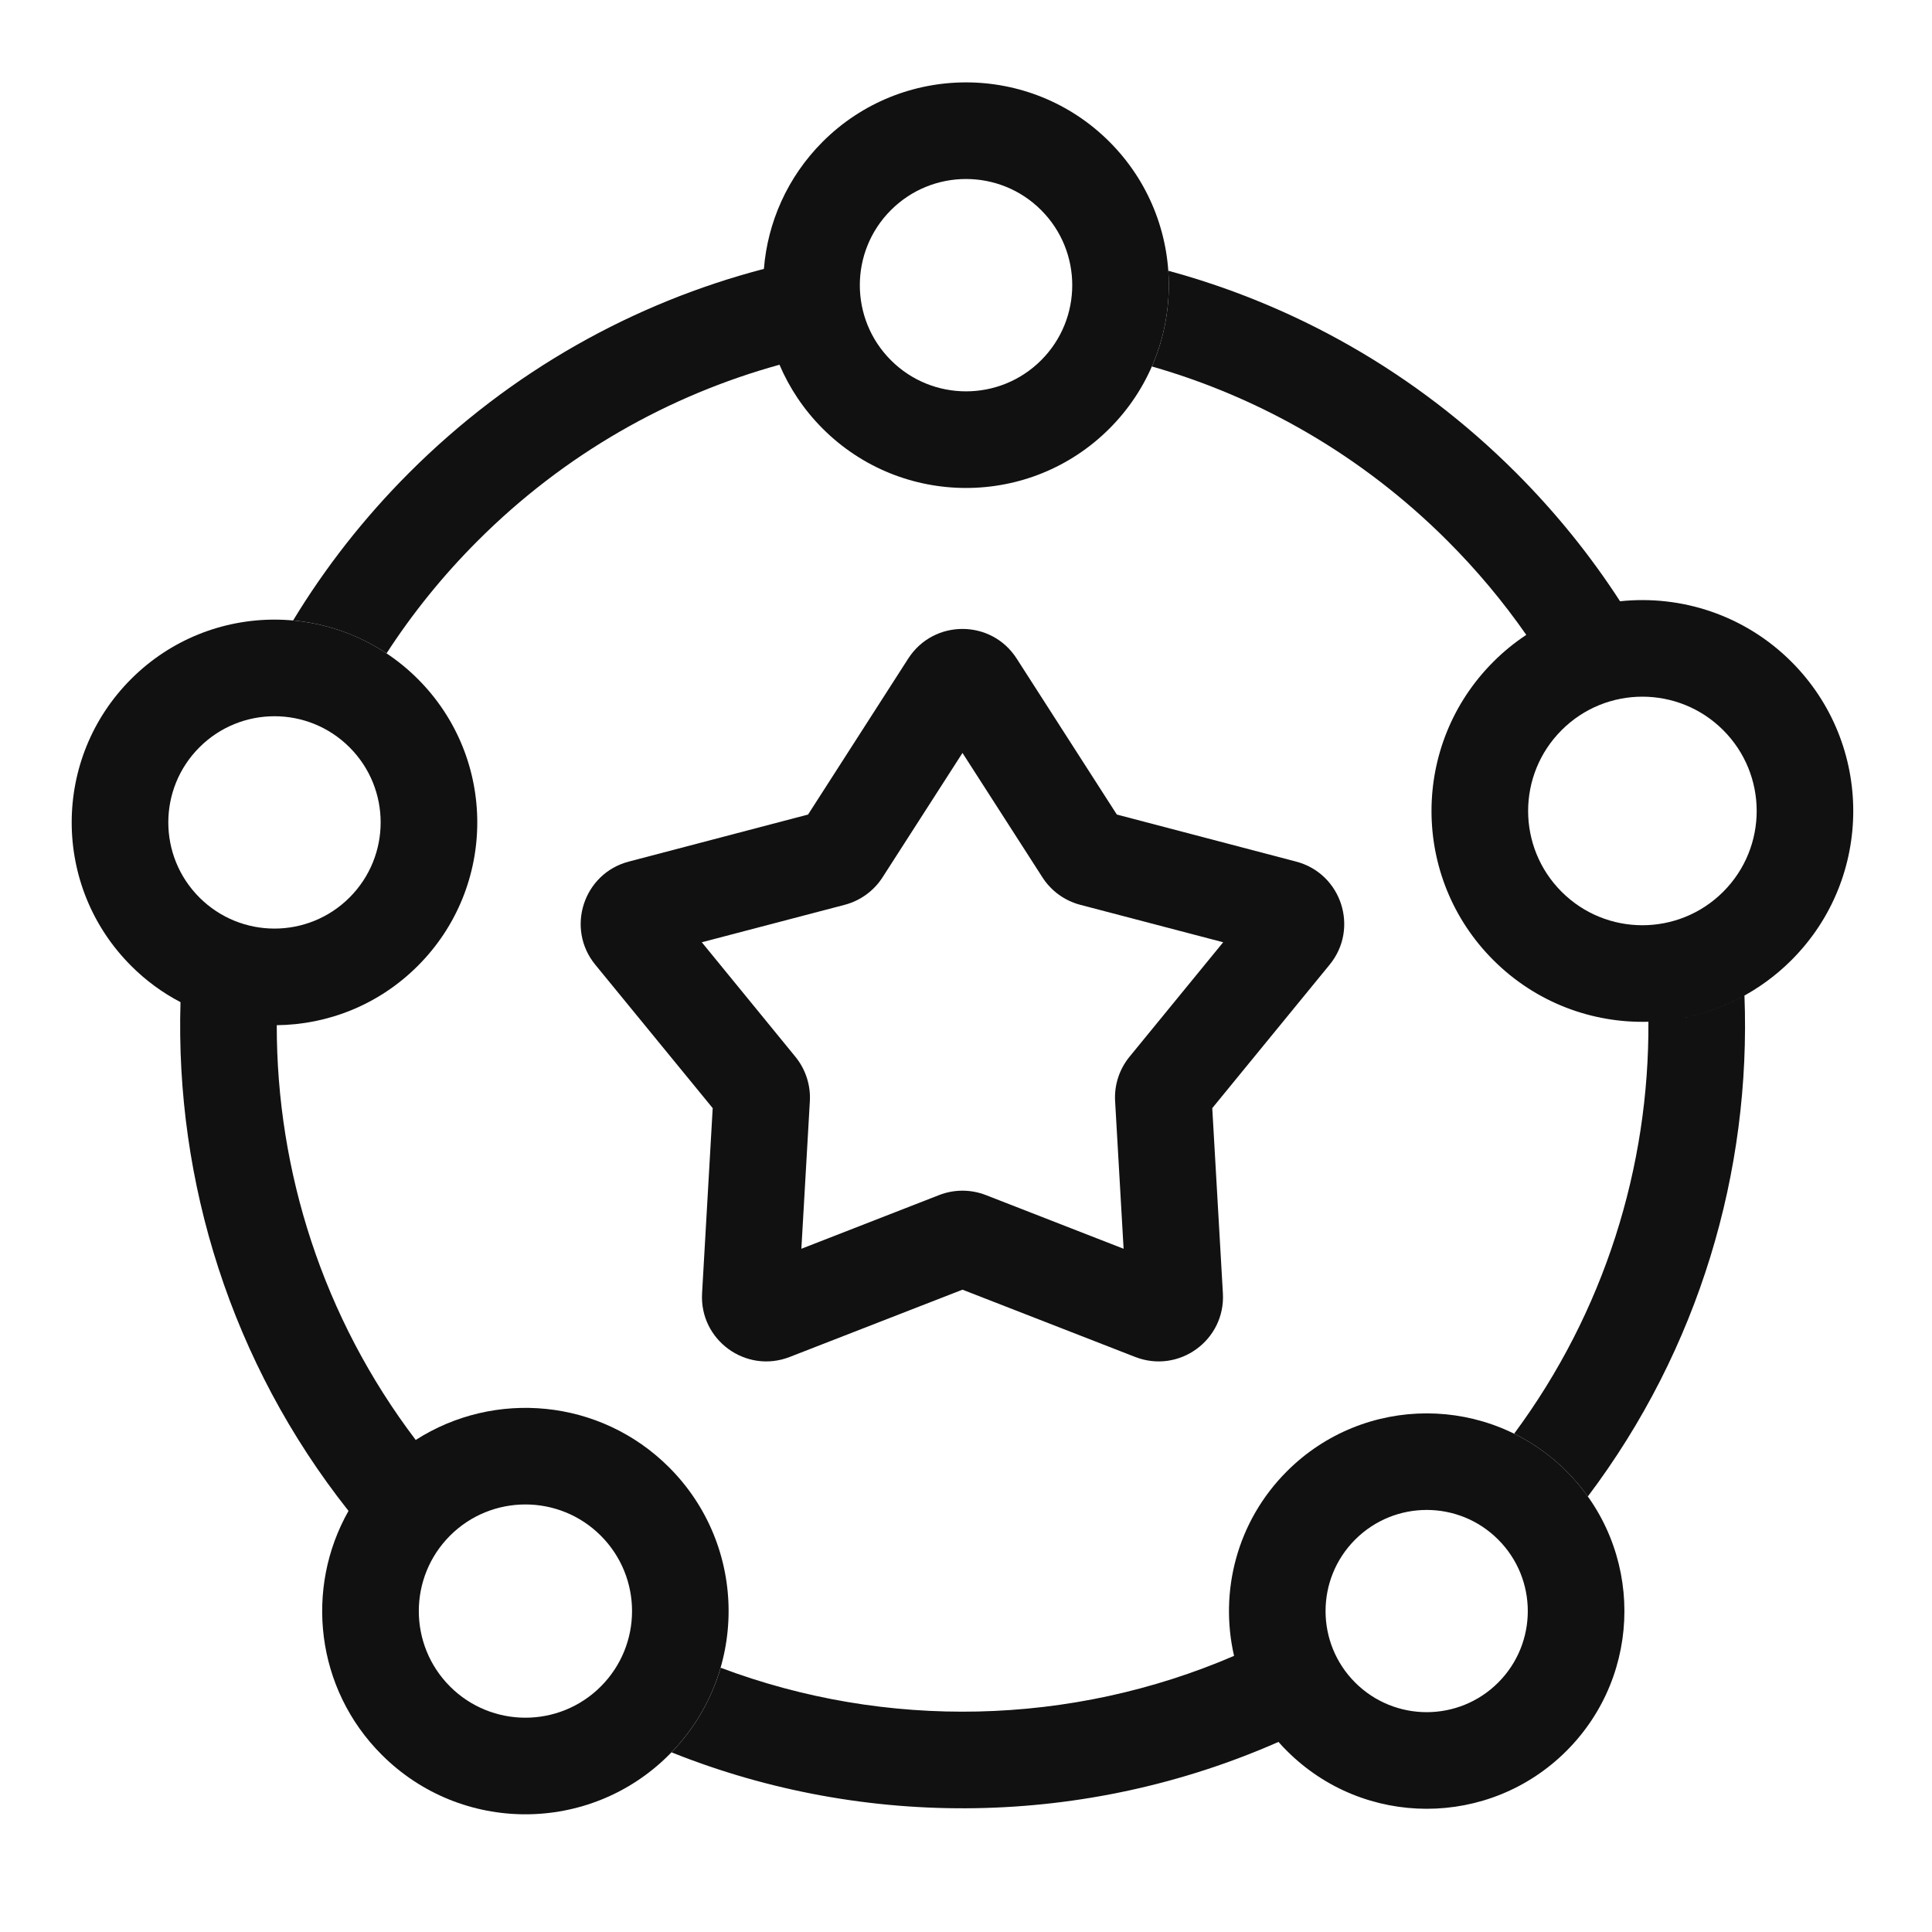<svg width="28" height="28" viewBox="0 0 28 28" fill="none" xmlns="http://www.w3.org/2000/svg">
<path fill-rule="evenodd" clip-rule="evenodd" d="M11.071 3.897C11.125 3.225 11.409 2.569 11.922 2.055C13.07 0.907 14.931 0.907 16.079 2.055C17.226 3.202 17.226 5.063 16.079 6.211C14.931 7.359 13.07 7.359 11.922 6.211C11.649 5.937 11.44 5.622 11.297 5.286C9.694 5.729 8.181 6.579 6.922 7.839C6.416 8.345 5.976 8.892 5.602 9.469C5.19 9.195 4.723 9.036 4.248 8.992C4.711 8.229 5.273 7.508 5.932 6.849C7.408 5.373 9.188 4.389 11.071 3.897ZM12.912 5.221C12.311 4.62 12.311 3.646 12.912 3.045C13.513 2.444 14.488 2.444 15.089 3.045C15.69 3.646 15.69 4.62 15.089 5.221C14.488 5.822 13.513 5.822 12.912 5.221Z" fill="#111111"/>
<path fill-rule="evenodd" clip-rule="evenodd" d="M24.356 14.759C24.945 14.651 25.509 14.369 25.964 13.914C27.157 12.721 27.157 10.786 25.964 9.592C25.285 8.913 24.365 8.62 23.479 8.714C23.051 8.053 22.548 7.428 21.969 6.849C20.52 5.4 18.777 4.425 16.932 3.924C16.965 4.395 16.886 4.872 16.694 5.311C18.263 5.76 19.743 6.603 20.979 7.839C21.406 8.266 21.786 8.722 22.12 9.201C21.951 9.313 21.79 9.443 21.642 9.592C20.448 10.786 20.448 12.721 21.642 13.914C22.261 14.533 23.079 14.831 23.89 14.808C23.903 16.908 23.254 19.011 21.944 20.778C22.218 20.913 22.475 21.095 22.703 21.323C22.818 21.438 22.921 21.56 23.012 21.688C24.623 19.552 25.38 16.977 25.282 14.428C24.99 14.59 24.677 14.7 24.356 14.759ZM22.632 12.924C23.278 13.571 24.327 13.571 24.974 12.924C25.621 12.277 25.621 11.229 24.974 10.582C24.327 9.935 23.278 9.935 22.632 10.582C21.985 11.229 21.985 12.277 22.632 12.924Z" fill="#111111"/>
<path fill-rule="evenodd" clip-rule="evenodd" d="M9.697 25.431C8.547 26.582 6.682 26.582 5.532 25.431C4.574 24.474 4.414 23.021 5.051 21.897C3.349 19.748 2.538 17.125 2.616 14.524C2.358 14.389 2.116 14.214 1.9 13.997C0.752 12.849 0.752 10.989 1.9 9.841C3.048 8.693 4.908 8.693 6.056 9.841C7.204 10.989 7.204 12.849 6.056 13.997C5.491 14.563 4.752 14.85 4.011 14.858C4.009 16.977 4.68 19.097 6.025 20.869C7.166 20.137 8.7 20.269 9.697 21.266C10.847 22.416 10.847 24.281 9.697 25.431ZM8.707 24.442C8.104 25.045 7.125 25.045 6.522 24.442C5.919 23.838 5.919 22.86 6.522 22.256C7.125 21.653 8.104 21.653 8.707 22.256C9.311 22.86 9.311 23.838 8.707 24.442ZM2.89 10.831C2.289 11.432 2.289 12.406 2.89 13.007C3.491 13.608 4.465 13.608 5.066 13.007C5.667 12.406 5.667 11.432 5.066 10.831C4.465 10.23 3.491 10.23 2.89 10.831Z" fill="#111111"/>
<path fill-rule="evenodd" clip-rule="evenodd" d="M18.529 25.245C18.568 25.29 18.608 25.333 18.651 25.375C19.77 26.494 21.584 26.494 22.703 25.375C23.822 24.256 23.822 22.442 22.703 21.323C21.584 20.204 19.77 20.204 18.651 21.323C17.925 22.049 17.67 23.067 17.885 23.998C15.521 25.016 12.843 25.073 10.444 24.17C10.314 24.617 10.077 25.04 9.732 25.396C12.554 26.526 15.739 26.475 18.529 25.245ZM19.64 22.313C19.068 22.885 19.068 23.813 19.64 24.385C20.213 24.957 21.141 24.957 21.713 24.385C22.285 23.813 22.285 22.885 21.713 22.313C21.141 21.74 20.213 21.74 19.64 22.313Z" fill="#111111"/>
<path fill-rule="evenodd" clip-rule="evenodd" d="M13.163 9.544C13.531 8.972 14.367 8.972 14.734 9.544L16.186 11.805L18.785 12.487C19.442 12.66 19.701 13.455 19.27 13.981L17.569 16.06L17.723 18.743C17.762 19.422 17.086 19.913 16.452 19.666L13.949 18.691L11.445 19.666C10.812 19.913 10.136 19.422 10.175 18.743L10.329 16.06L8.627 13.981C8.197 13.455 8.455 12.66 9.112 12.487L11.711 11.805L13.163 9.544ZM13.949 10.912L12.791 12.714C12.665 12.911 12.469 13.053 12.243 13.113L10.171 13.656L11.527 15.315C11.675 15.496 11.75 15.726 11.737 15.959L11.614 18.098L13.61 17.32C13.828 17.235 14.07 17.235 14.288 17.32L16.284 18.098L16.161 15.959C16.147 15.726 16.222 15.496 16.37 15.315L17.727 13.656L15.655 13.113C15.428 13.053 15.233 12.911 15.107 12.714L13.949 10.912Z" fill="#111111"/>
</svg>
